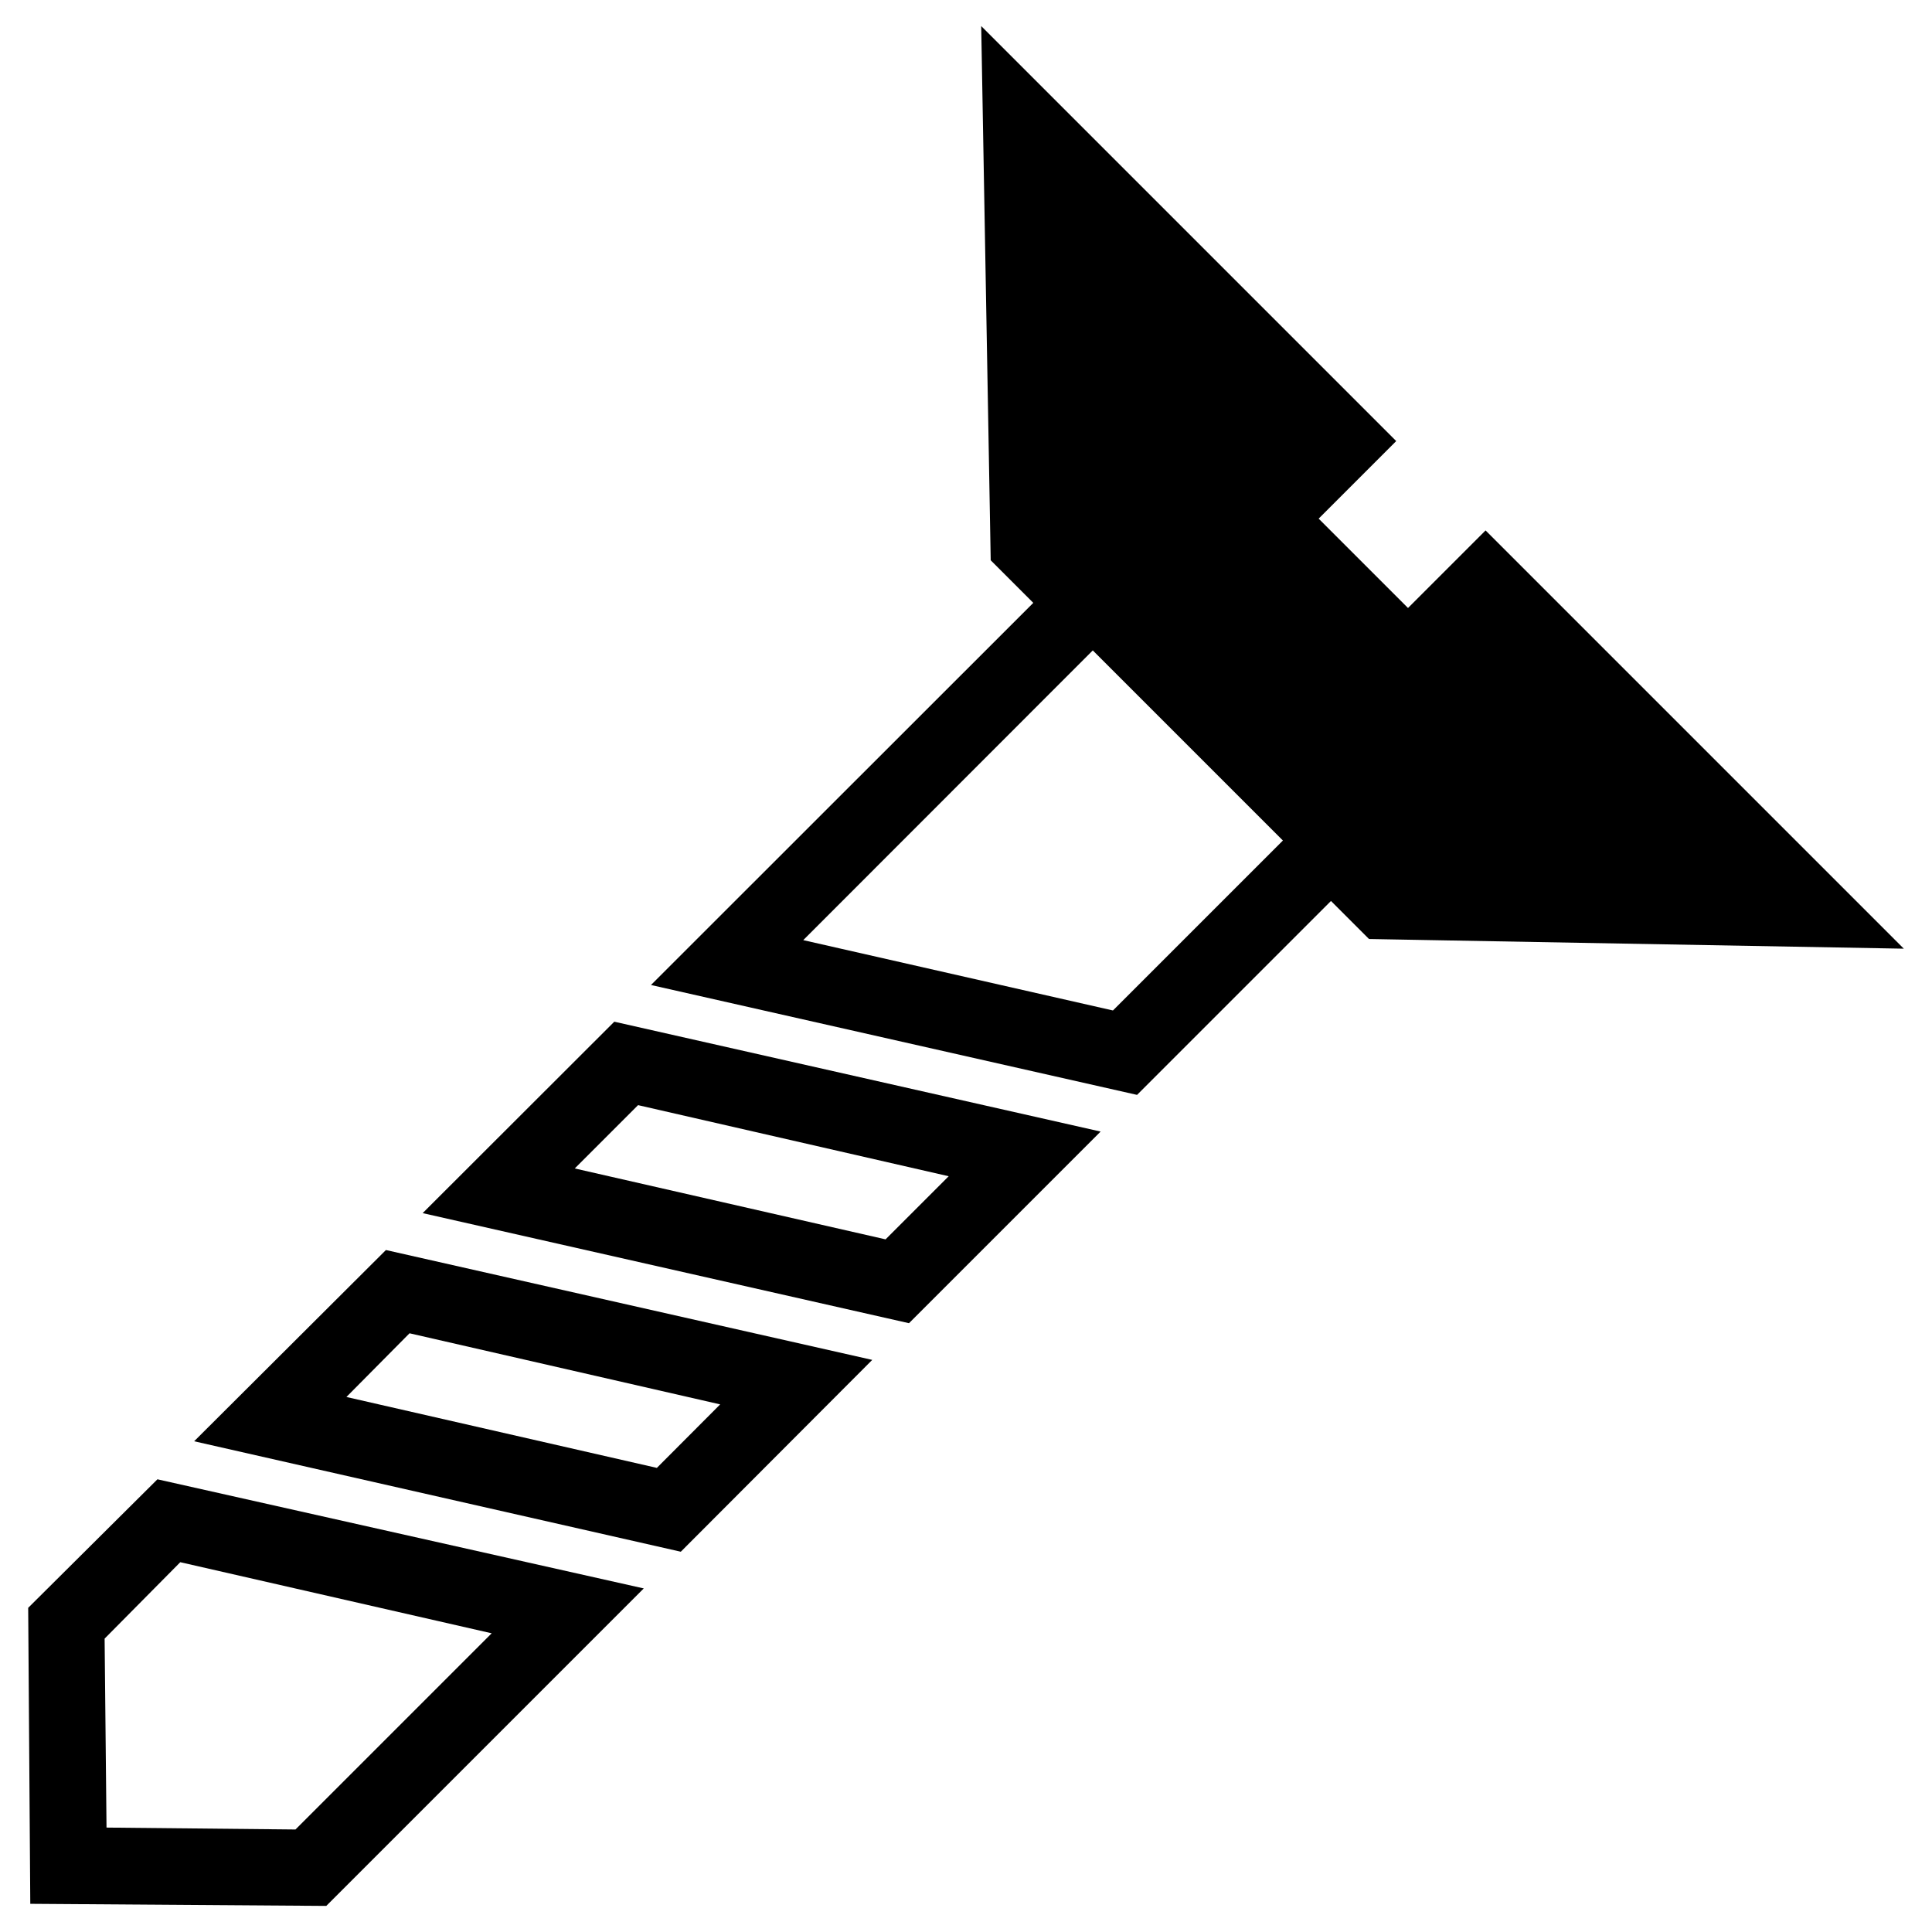 <?xml version="1.0" encoding="UTF-8"?>
<!-- Uploaded to: SVG Repo, www.svgrepo.com, Generator: SVG Repo Mixer Tools -->
<svg fill="#000000" width="800px" height="800px" version="1.1" viewBox="144 144 512 512" xmlns="http://www.w3.org/2000/svg">
 <g>
  <path d="m648.53 395.41-110.84-110.84-20.555 20.555-23.68-23.68 20.555-20.555-109.98-109.98 2.519 141.57 11.285 11.285-101.32 101.27 128.82 29.121 51.387-51.387 10.078 10.078zm-291.66-2.266 76.73-76.781 50.383 50.383-45.039 45.039z"/>
  <path d="m256.01 465.49 128.88 29.172 50.785-50.785-128.88-29.117zm57.082-28.617 82.324 18.844-16.727 16.727-82.371-18.793z"/>
  <path d="m195.45 525.95 128.97 29.273 50.734-50.836-128.88-29.117zm57.082-28.617 82.324 18.844-16.781 16.828-82.27-18.793z"/>
  <path d="m151.47 570.09 0.555 78.441 78.441 0.555 84.137-84.137-128.88-28.918zm40.305-12.09 82.523 18.84-51.992 51.992-50.078-0.504-0.504-50.078z"/>
 </g>
</svg>